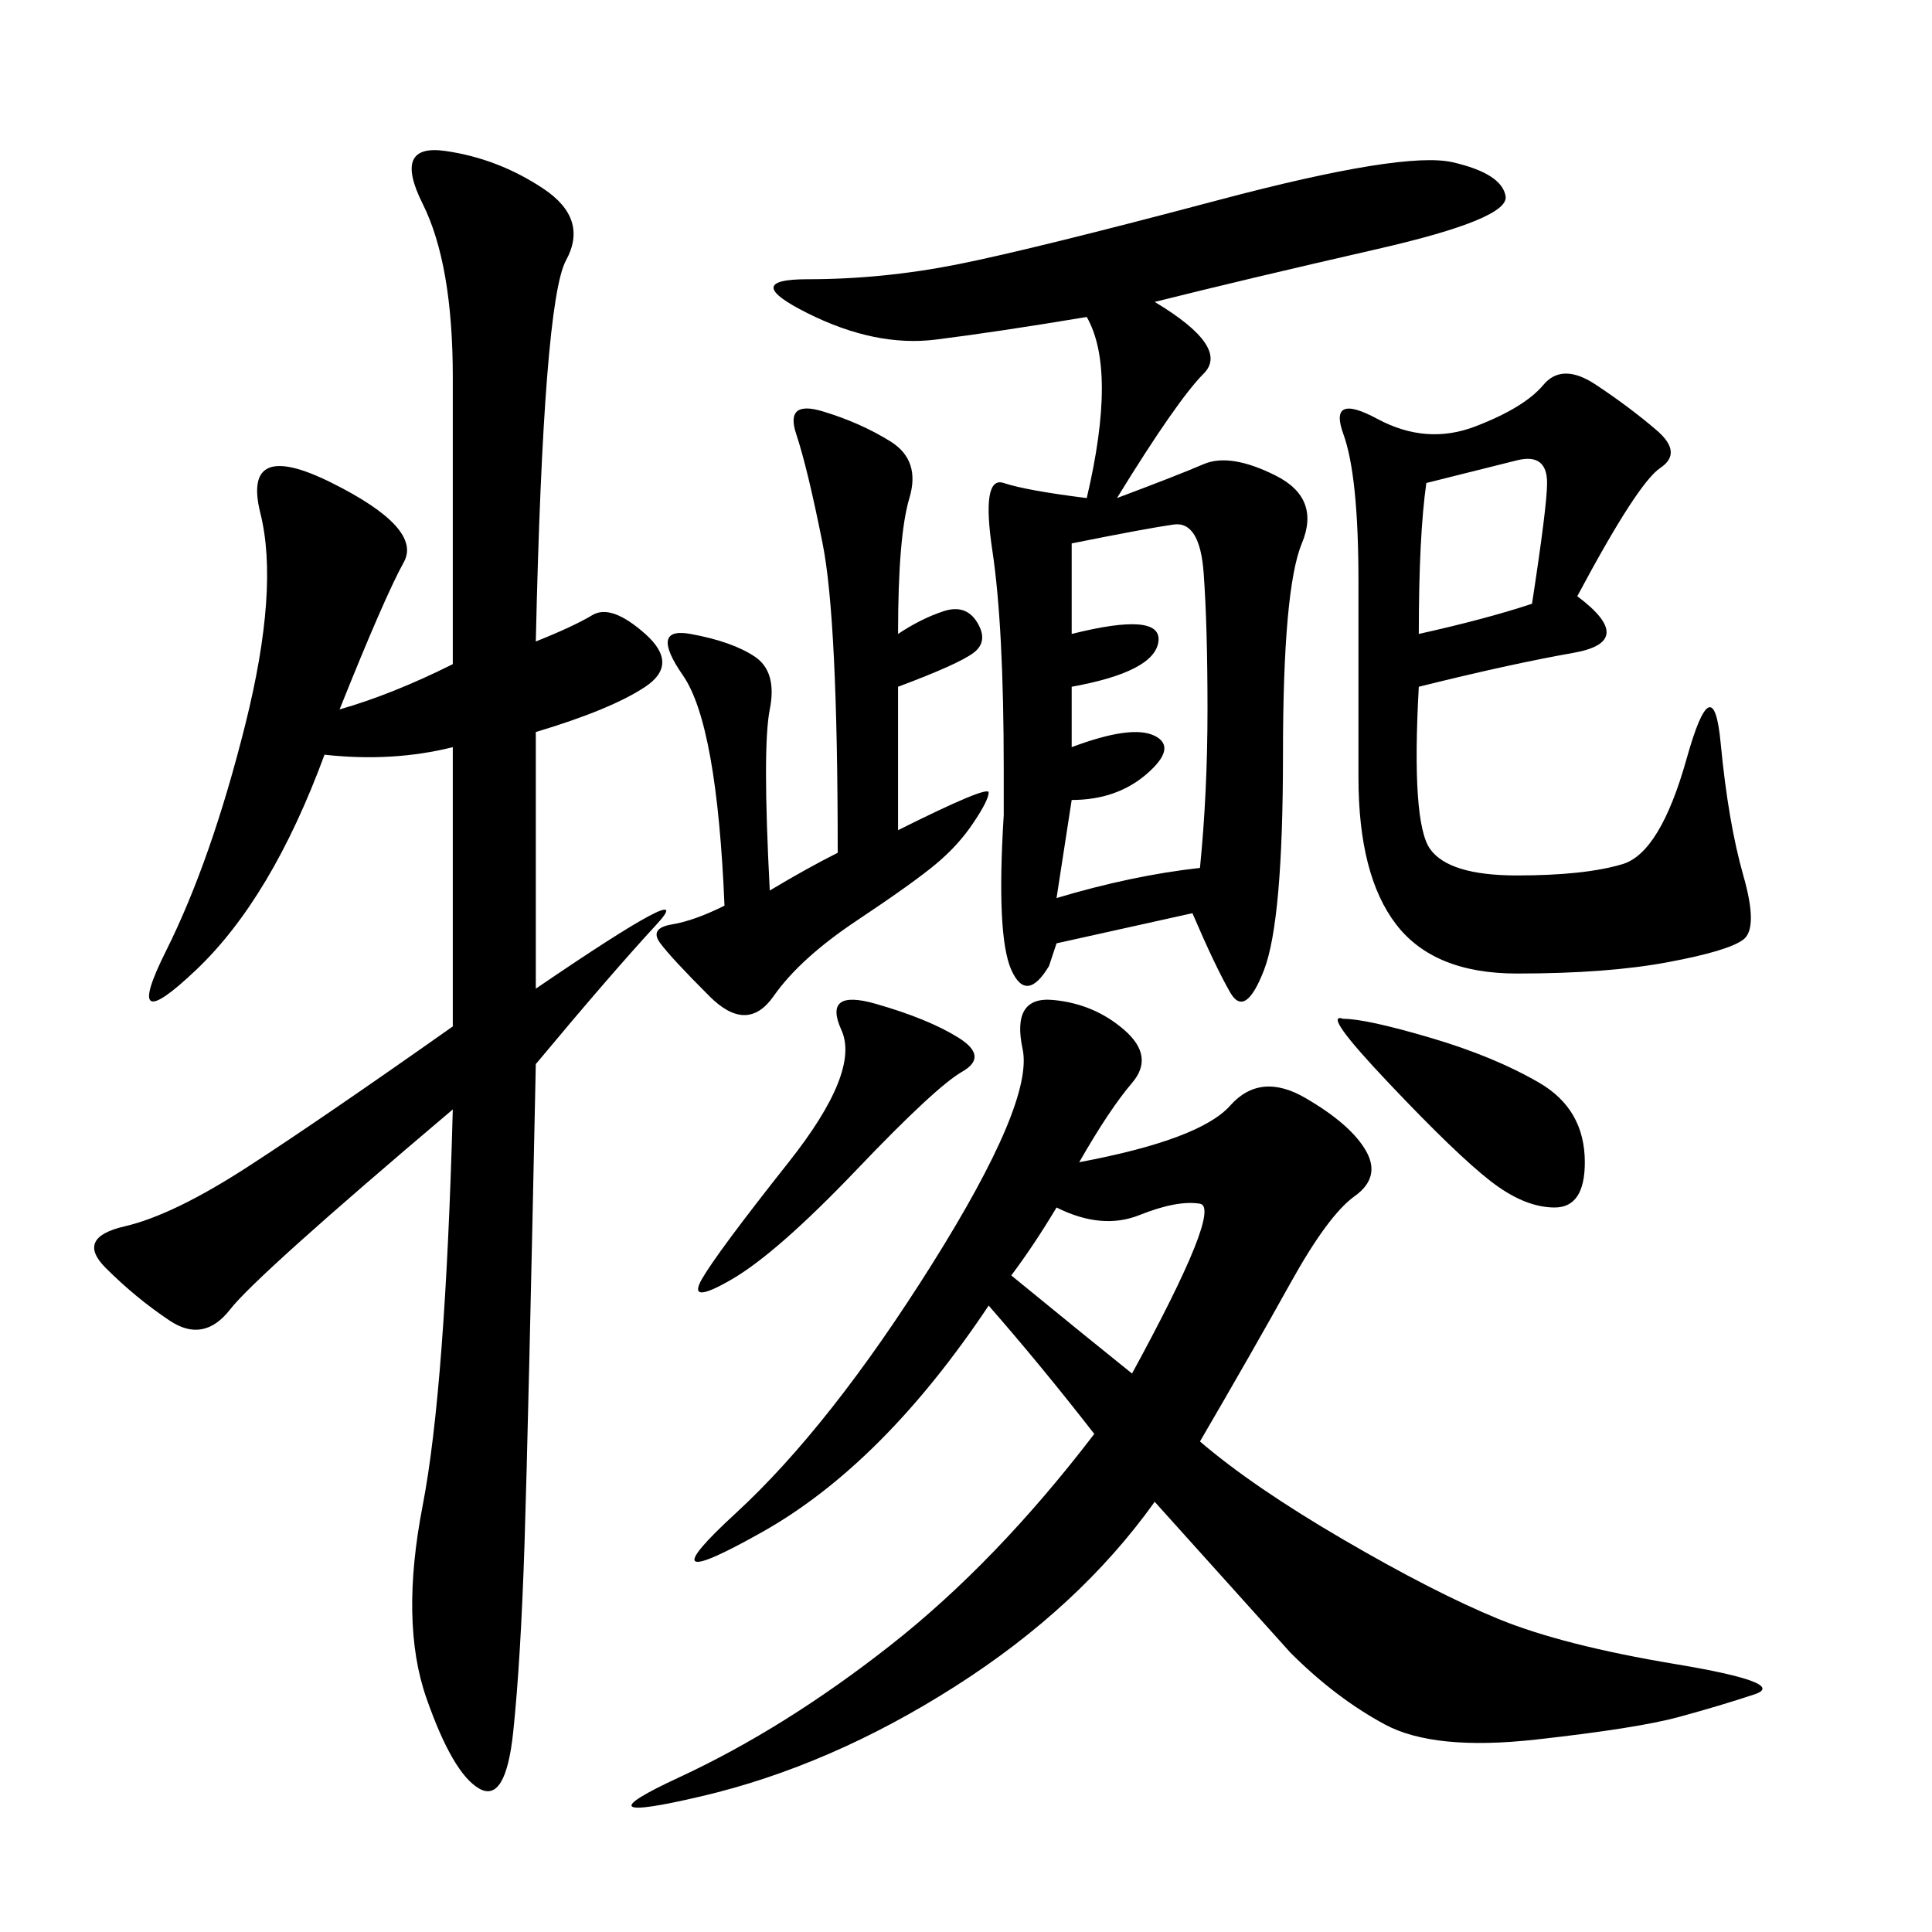 <svg xmlns="http://www.w3.org/2000/svg" xmlns:xlink="http://www.w3.org/1999/xlink" width="300" height="300"><path d="M83.20 99.61Q89.06 97.27 91.99 95.51Q94.92 93.75 100.20 98.44Q105.47 103.13 100.20 106.64Q94.92 110.16 83.20 113.67L83.20 113.67L83.20 153.52Q108.98 135.94 101.95 143.55Q94.92 151.17 83.20 165.23L83.20 165.23Q82.03 221.48 81.45 239.65Q80.86 257.81 79.69 268.95Q78.52 280.08 74.41 277.73Q70.31 275.39 66.21 263.67Q62.11 251.95 65.63 233.79Q69.14 215.63 70.31 172.27L70.31 172.27Q39.84 198.05 35.74 203.32Q31.64 208.59 26.37 205.08Q21.09 201.56 16.41 196.88Q11.72 192.19 19.34 190.43Q26.95 188.67 38.67 181.05Q50.39 173.44 70.31 159.38L70.31 159.38L70.31 116.02Q60.94 118.36 50.39 117.19L50.39 117.19Q42.19 139.45 30.47 150.59Q18.75 161.72 25.78 147.66Q32.81 133.59 38.09 112.50Q43.36 91.41 40.43 79.69Q37.50 67.97 51.56 75Q65.63 82.03 62.70 87.30Q59.77 92.58 52.73 110.16L52.73 110.16Q60.94 107.81 70.31 103.13L70.31 103.13L70.31 58.59Q70.31 41.02 65.63 31.64Q60.94 22.27 69.14 23.44Q77.34 24.61 84.38 29.30Q91.41 33.98 87.89 40.43Q84.38 46.88 83.20 99.61L83.20 99.61ZM167.58 180.47Q186.33 176.95 191.02 171.68Q195.70 166.41 202.73 170.51Q209.77 174.61 212.11 178.71Q214.45 182.81 210.35 185.74Q206.25 188.67 200.39 199.22Q194.53 209.77 186.33 223.83L186.33 223.83Q194.53 230.86 208.59 239.06Q222.66 247.27 232.62 251.37Q242.58 255.47 260.16 258.40Q277.73 261.33 272.46 263.09Q267.19 264.84 260.74 266.60Q254.30 268.36 238.48 270.12Q222.66 271.88 215.04 267.77Q207.42 263.67 200.39 256.64L200.39 256.64L179.30 233.20Q167.58 249.61 148.24 261.91Q128.91 274.22 108.98 278.91Q89.06 283.59 105.47 275.98Q121.88 268.36 138.28 255.47Q154.69 242.58 169.92 222.66L169.92 222.66Q161.72 212.11 153.52 202.73L153.52 202.73Q137.11 227.34 118.36 237.89Q99.61 248.44 114.26 234.96Q128.91 221.48 144.73 196.29Q160.55 171.09 158.79 162.89Q157.03 154.69 163.48 155.27Q169.92 155.86 174.61 159.96Q179.30 164.06 175.78 168.16Q172.27 172.27 167.58 180.47L167.58 180.47ZM155.86 126.56L155.86 119.53Q155.86 97.27 154.10 85.55Q152.34 73.83 155.86 75Q159.38 76.17 168.75 77.34L168.75 77.34Q173.44 57.42 168.75 49.22L168.75 49.22Q154.69 51.56 145.31 52.73Q135.94 53.91 125.39 48.63Q114.84 43.36 125.39 43.36L125.39 43.36Q137.11 43.36 148.83 41.02Q160.55 38.67 189.26 31.05Q217.97 23.44 225.59 25.20Q233.20 26.95 233.79 30.47Q234.38 33.98 213.87 38.67Q193.36 43.36 179.30 46.88L179.30 46.88Q191.02 53.91 186.91 58.01Q182.81 62.11 173.44 77.34L173.44 77.34Q182.81 73.83 186.91 72.07Q191.02 70.31 198.05 73.83Q205.08 77.34 202.15 84.38Q199.22 91.41 199.22 117.19L199.22 117.19Q199.22 142.97 196.29 150.59Q193.36 158.20 191.02 154.10Q188.67 150 185.16 141.80L185.16 141.80L164.06 146.48L162.89 150Q159.38 155.86 157.03 150.59Q154.69 145.31 155.86 126.56L155.86 126.56ZM244.92 92.58Q254.30 99.61 244.34 101.37Q234.38 103.13 220.31 106.64L220.31 106.64Q219.14 127.73 222.07 131.84Q225 135.94 235.55 135.94L235.55 135.94Q246.09 135.94 251.95 134.18Q257.81 132.42 261.91 117.77Q266.02 103.13 267.19 115.43Q268.36 127.73 270.70 135.94Q273.05 144.14 270.70 145.90Q268.36 147.66 258.98 149.41Q249.61 151.17 235.55 151.17L235.55 151.17Q222.66 151.17 216.80 143.55Q210.94 135.94 210.94 120.70L210.94 120.70L210.94 90.23Q210.94 73.83 208.59 67.38Q206.25 60.94 213.87 65.04Q221.48 69.14 229.10 66.21Q236.72 63.28 239.65 59.77Q242.58 56.25 247.85 59.77Q253.13 63.28 257.23 66.80Q261.33 70.31 257.81 72.66Q254.30 75 244.92 92.58L244.92 92.58ZM112.50 140.63Q111.33 112.50 106.05 104.88Q100.78 97.27 107.23 98.44Q113.67 99.61 117.19 101.95Q120.70 104.30 119.53 110.16Q118.36 116.02 119.53 138.28L119.53 138.28Q125.39 134.77 130.08 132.42L130.08 132.42Q130.08 96.09 127.73 84.38Q125.39 72.66 123.63 67.38Q121.88 62.11 127.73 63.87Q133.59 65.63 138.28 68.55Q142.97 71.48 141.21 77.34Q139.45 83.20 139.45 98.44L139.45 98.44Q142.97 96.09 146.48 94.92Q150 93.75 151.76 96.68Q153.52 99.61 151.17 101.37Q148.83 103.13 139.45 106.64L139.45 106.64L139.45 128.91Q153.52 121.88 153.52 123.05L153.52 123.05Q153.52 124.22 151.17 127.73Q148.83 131.25 145.31 134.18Q141.80 137.11 133.01 142.97Q124.22 148.83 120.12 154.69Q116.02 160.55 110.16 154.69Q104.30 148.83 102.54 146.48Q100.78 144.14 104.30 143.55Q107.81 142.97 112.50 140.63L112.50 140.63ZM166.41 84.38L166.41 98.44Q180.47 94.92 179.88 99.61Q179.30 104.30 166.41 106.64L166.41 106.64L166.41 116.02Q175.78 112.50 179.30 114.26Q182.81 116.02 178.13 120.12Q173.44 124.22 166.41 124.22L166.41 124.22L164.06 139.45Q175.78 135.94 186.33 134.77L186.33 134.77Q187.50 123.05 187.50 110.16L187.50 110.16Q187.50 97.27 186.91 89.06Q186.33 80.86 182.23 81.45Q178.13 82.03 166.41 84.38L166.41 84.38ZM135.94 155.86Q144.14 158.20 148.83 161.13Q153.52 164.06 149.41 166.41Q145.31 168.75 133.01 181.64Q120.70 194.53 113.67 198.63Q106.64 202.73 108.98 198.63Q111.33 194.53 122.46 180.47Q133.59 166.41 130.66 159.96Q127.73 153.52 135.94 155.86L135.94 155.86ZM208.59 158.20Q212.11 158.20 222.07 161.13Q232.03 164.06 239.06 168.16Q246.09 172.27 246.09 180.47L246.09 180.47Q246.09 187.50 241.41 187.50L241.41 187.50Q236.72 187.50 231.45 183.40Q226.17 179.30 215.63 168.16Q205.08 157.03 208.59 158.20L208.59 158.20ZM164.06 187.50Q160.55 193.36 157.03 198.05L157.03 198.05Q169.92 208.59 175.78 213.28L175.78 213.28Q189.84 187.50 186.33 186.91Q182.81 186.33 176.95 188.67Q171.09 191.02 164.06 187.50L164.06 187.50ZM221.48 75Q220.31 83.20 220.31 98.44L220.31 98.44Q230.86 96.09 237.89 93.75L237.89 93.75Q240.23 78.52 240.23 75L240.23 75Q240.23 70.31 235.55 71.48L235.55 71.48L221.48 75Z"/></svg>
